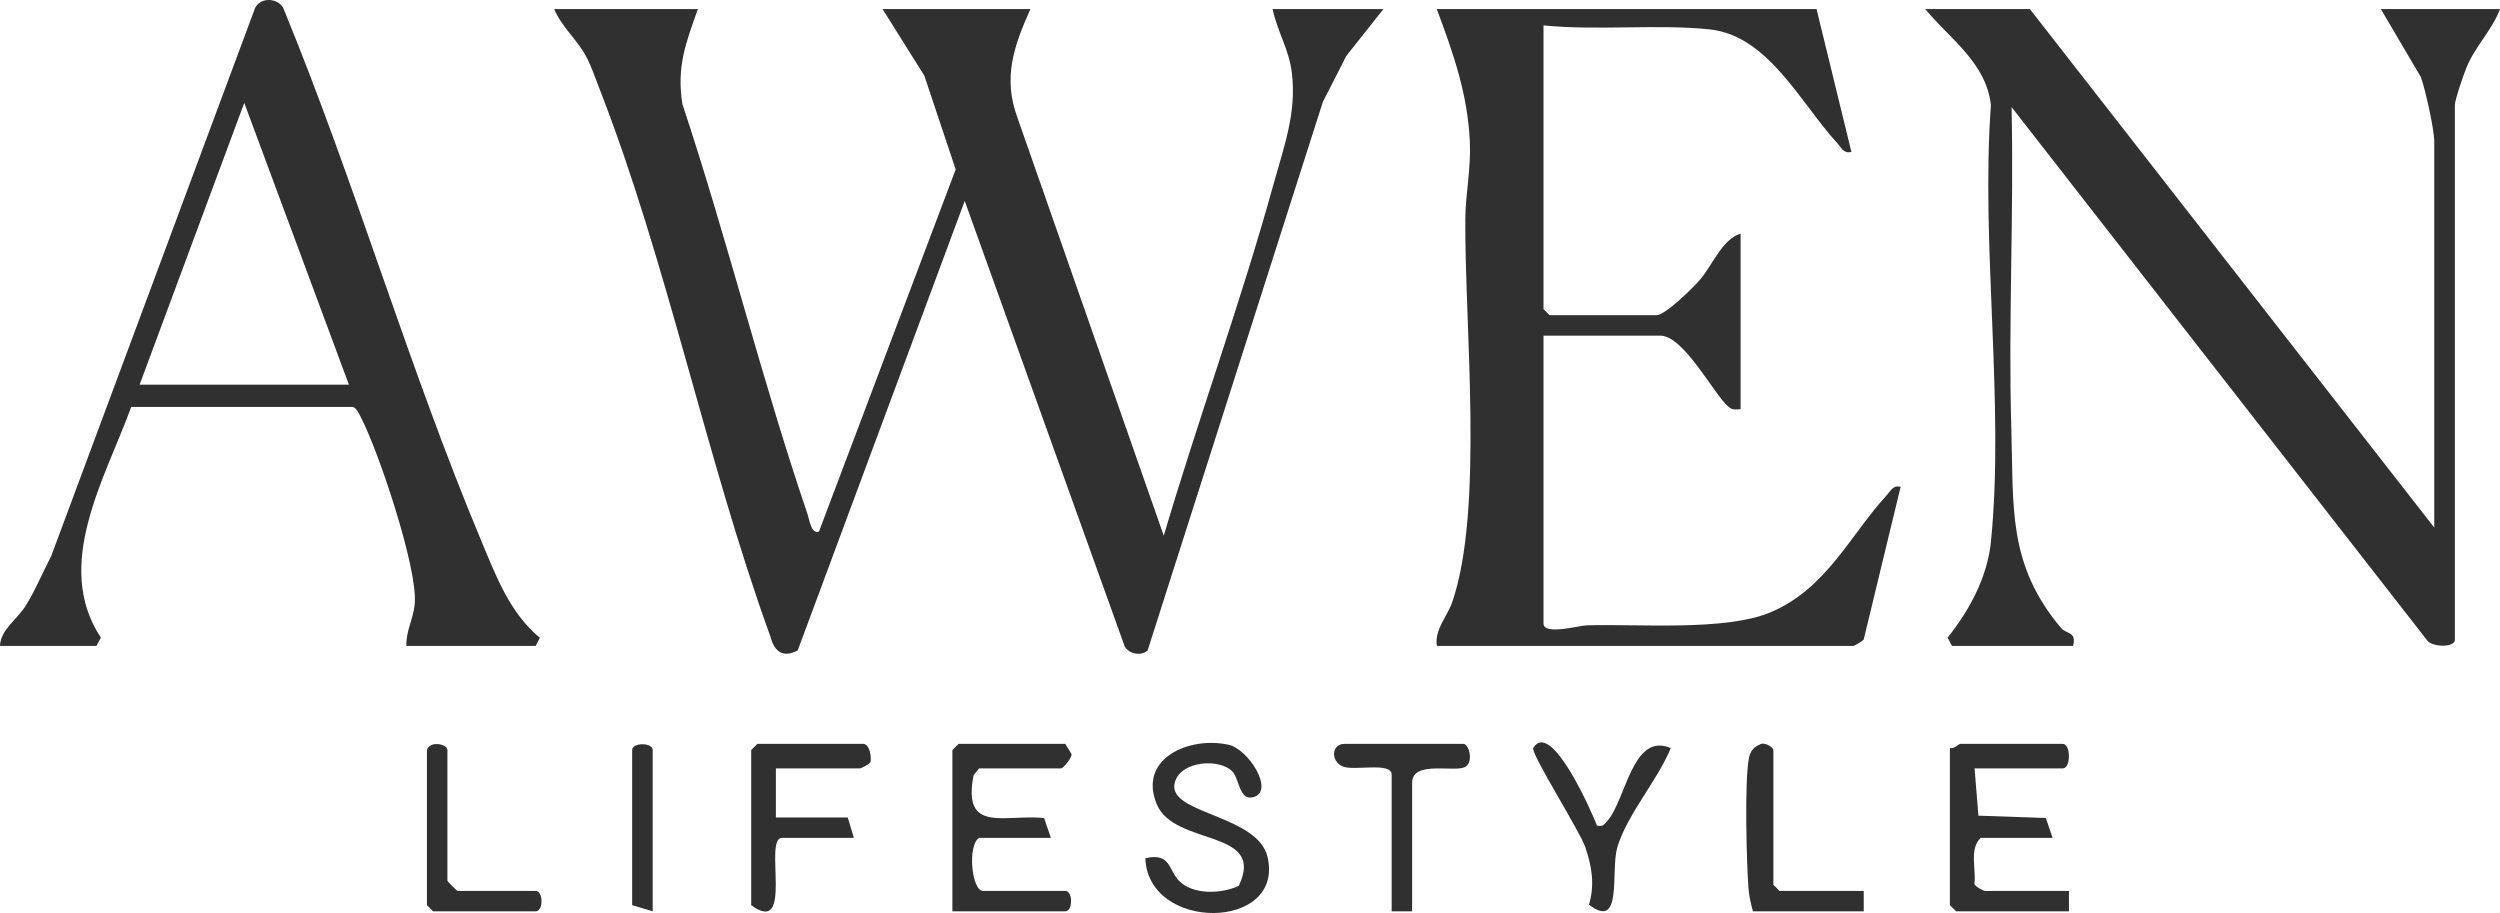 <svg xmlns="http://www.w3.org/2000/svg" fill="none" viewBox="0 0 115 42" height="42" width="115">
<g clip-path="url(#clip0_17_131)">
<path fill="#303030" d="M63.638 0.418L61.932 2.57L60.851 4.688L52.791 29.919C52.489 30.191 51.959 30.085 51.744 29.757L44.377 9.243L36.696 29.916C36.038 30.281 35.618 29.983 35.444 29.297C32.498 21.177 30.694 12.069 27.574 4.077C27.389 3.602 27.203 3.045 26.969 2.608C26.56 1.835 25.815 1.213 25.494 0.418H32.101C31.552 1.978 31.117 3.052 31.39 4.786C33.462 11.022 35.032 17.443 37.15 23.66C37.229 23.894 37.308 24.576 37.672 24.455L43.961 7.793L42.52 3.482L40.599 0.418H47.398C46.642 2.11 46.12 3.576 46.805 5.419L53.533 24.644C55.129 19.236 57.088 13.886 58.589 8.448C59.066 6.73 59.641 5.208 59.429 3.38C59.3 2.261 58.759 1.466 58.54 0.418H63.638Z"></path>
<path fill="#303030" d="M115 0.418C114.633 1.394 113.862 2.118 113.457 3.109C113.328 3.425 112.924 4.59 112.924 4.831V29.433C112.924 29.791 111.899 29.78 111.657 29.467L92.532 4.925C92.645 9.831 92.377 14.767 92.52 19.674C92.63 23.332 92.339 25.94 94.797 28.875C95.062 29.192 95.535 29.038 95.361 29.712H89.79L89.59 29.331C90.592 28.08 91.42 26.547 91.582 24.923C92.218 18.596 91.11 11.263 91.582 4.831C91.359 2.883 89.707 1.801 88.561 0.418H93.375L111.975 24.267V6.519C111.975 5.942 111.577 4.168 111.366 3.557L109.52 0.418H114.996H115Z"></path>
<path fill="#303030" d="M87.43 22.39L85.728 29.426C85.671 29.49 85.297 29.712 85.259 29.712H66.093C65.987 28.943 66.565 28.378 66.803 27.696C68.267 23.445 67.367 14.952 67.405 10.08C67.412 8.923 67.67 7.774 67.613 6.511C67.507 4.288 66.853 2.464 66.093 0.418H83.561L85.165 6.99C84.798 7.069 84.711 6.805 84.522 6.594C82.846 4.774 81.349 1.643 78.652 1.353C76.3 1.1 73.418 1.417 71.001 1.168V14.221L71.285 14.5H76.194C76.602 14.5 77.85 13.264 78.172 12.898C78.777 12.213 79.208 11.007 80.067 10.747V18.822C79.802 18.833 79.704 18.878 79.492 18.694C78.838 18.132 77.453 15.442 76.383 15.442H71.001V28.68C71.001 29.237 72.635 28.777 72.976 28.766C75.332 28.691 79.356 29.045 81.439 28.167C84.007 27.089 85.085 24.644 86.787 22.782C86.98 22.575 87.067 22.311 87.43 22.39Z"></path>
<path fill="#303030" d="M22.139 24.878C18.819 16.953 16.345 8.441 13.07 0.467C12.9 -0.075 12.03 -0.188 11.739 0.354L2.356 25.578C1.967 26.317 1.649 27.105 1.21 27.82C0.787 28.514 0.026 28.951 0 29.712H4.436L4.64 29.331C2.428 25.989 4.837 22.01 6.036 18.72H16.243C16.417 18.811 16.489 18.984 16.576 19.146C17.401 20.71 19.208 26.106 19.08 27.749C19.023 28.472 18.671 29 18.694 29.712H24.643L24.832 29.339C23.44 28.182 22.816 26.49 22.139 24.878ZM6.422 17.695L11.236 4.733L16.05 17.695H6.422Z"></path>
<path fill="#303030" d="M95.171 40.983V41.921H89.979L89.695 41.638V34.407C89.881 34.467 90.108 34.219 90.168 34.219H94.888C95.262 34.219 95.266 35.345 94.888 35.345H90.83L91.008 37.52L94.109 37.629L94.419 38.541H91.114C90.573 39.05 90.913 39.977 90.822 40.666C90.86 40.787 91.25 40.983 91.303 40.983H95.171Z"></path>
<path fill="#303030" d="M49.002 41.921H43.81V34.501L44.093 34.219H49.002L49.293 34.69C49.305 34.882 48.9 35.345 48.813 35.345H45.039L44.785 35.658C44.256 38.364 46.203 37.444 48.03 37.629L48.34 38.541H45.039C44.494 38.88 44.691 40.983 45.224 40.983H49.002C49.358 40.983 49.358 41.921 49.002 41.921Z"></path>
<path fill="#303030" d="M52.686 39.479C53.869 39.204 53.745 40.041 54.259 40.542C54.906 41.171 56.195 41.118 56.982 40.749C58.26 38.1 54.017 38.955 53.208 36.988C52.334 34.874 54.736 33.857 56.517 34.26C57.447 34.471 58.616 36.37 57.685 36.66C56.971 36.883 57.042 35.794 56.645 35.443C55.961 34.84 54.062 35.044 54.013 36.197C54.047 37.452 57.882 37.557 58.309 39.426C59.092 42.818 52.807 42.878 52.686 39.479Z"></path>
<path fill="#303030" d="M40.047 35.04C40.02 35.146 39.6 35.345 39.562 35.345H35.69V37.603H38.995L39.279 38.541H35.973C35.096 38.541 36.556 43.115 34.555 41.638V34.501L34.839 34.219H39.748C40.013 34.302 40.081 34.776 40.047 35.04Z"></path>
<path fill="#303030" d="M76.856 34.411C76.266 35.869 74.806 37.527 74.39 39.001C74.08 40.097 74.659 42.818 73.093 41.616C73.369 40.692 73.225 39.871 72.926 38.974C72.696 38.27 70.392 34.63 70.529 34.407C71.349 33.062 73.244 37.403 73.46 37.976C73.732 38.036 73.766 37.949 73.921 37.78C74.791 36.841 75.078 33.65 76.856 34.411Z"></path>
<path fill="#303030" d="M67.424 35.263C66.978 35.568 64.958 34.942 64.958 36.005V41.921H64.016V35.628C64.016 35.029 62.235 35.485 61.751 35.251C61.187 34.984 61.263 34.219 61.842 34.219H67.318C67.564 34.219 67.791 35.01 67.424 35.263Z"></path>
<path fill="#303030" d="M85.732 40.983V41.921H80.634C80.543 41.574 80.464 41.258 80.433 40.896C80.339 39.679 80.244 35.952 80.448 34.882C80.505 34.577 80.656 34.37 80.948 34.249C81.152 34.106 81.576 34.377 81.576 34.501V40.7L81.859 40.983H85.732Z"></path>
<path fill="#303030" d="M24.643 41.921H19.923L19.639 41.638V34.501C19.768 34.057 20.581 34.222 20.581 34.501V40.512C20.581 40.545 21.02 40.983 21.054 40.983H24.643C24.998 40.983 24.998 41.921 24.643 41.921Z"></path>
<path fill="#303030" d="M30.024 34.501V41.921L29.079 41.638V34.501C29.079 34.147 30.024 34.147 30.024 34.501Z"></path>
</g>
<defs>
<clipPath id="clip0_17_131">
<rect fill="white" height="42" width="115"></rect>
</clipPath>
</defs>
</svg>
